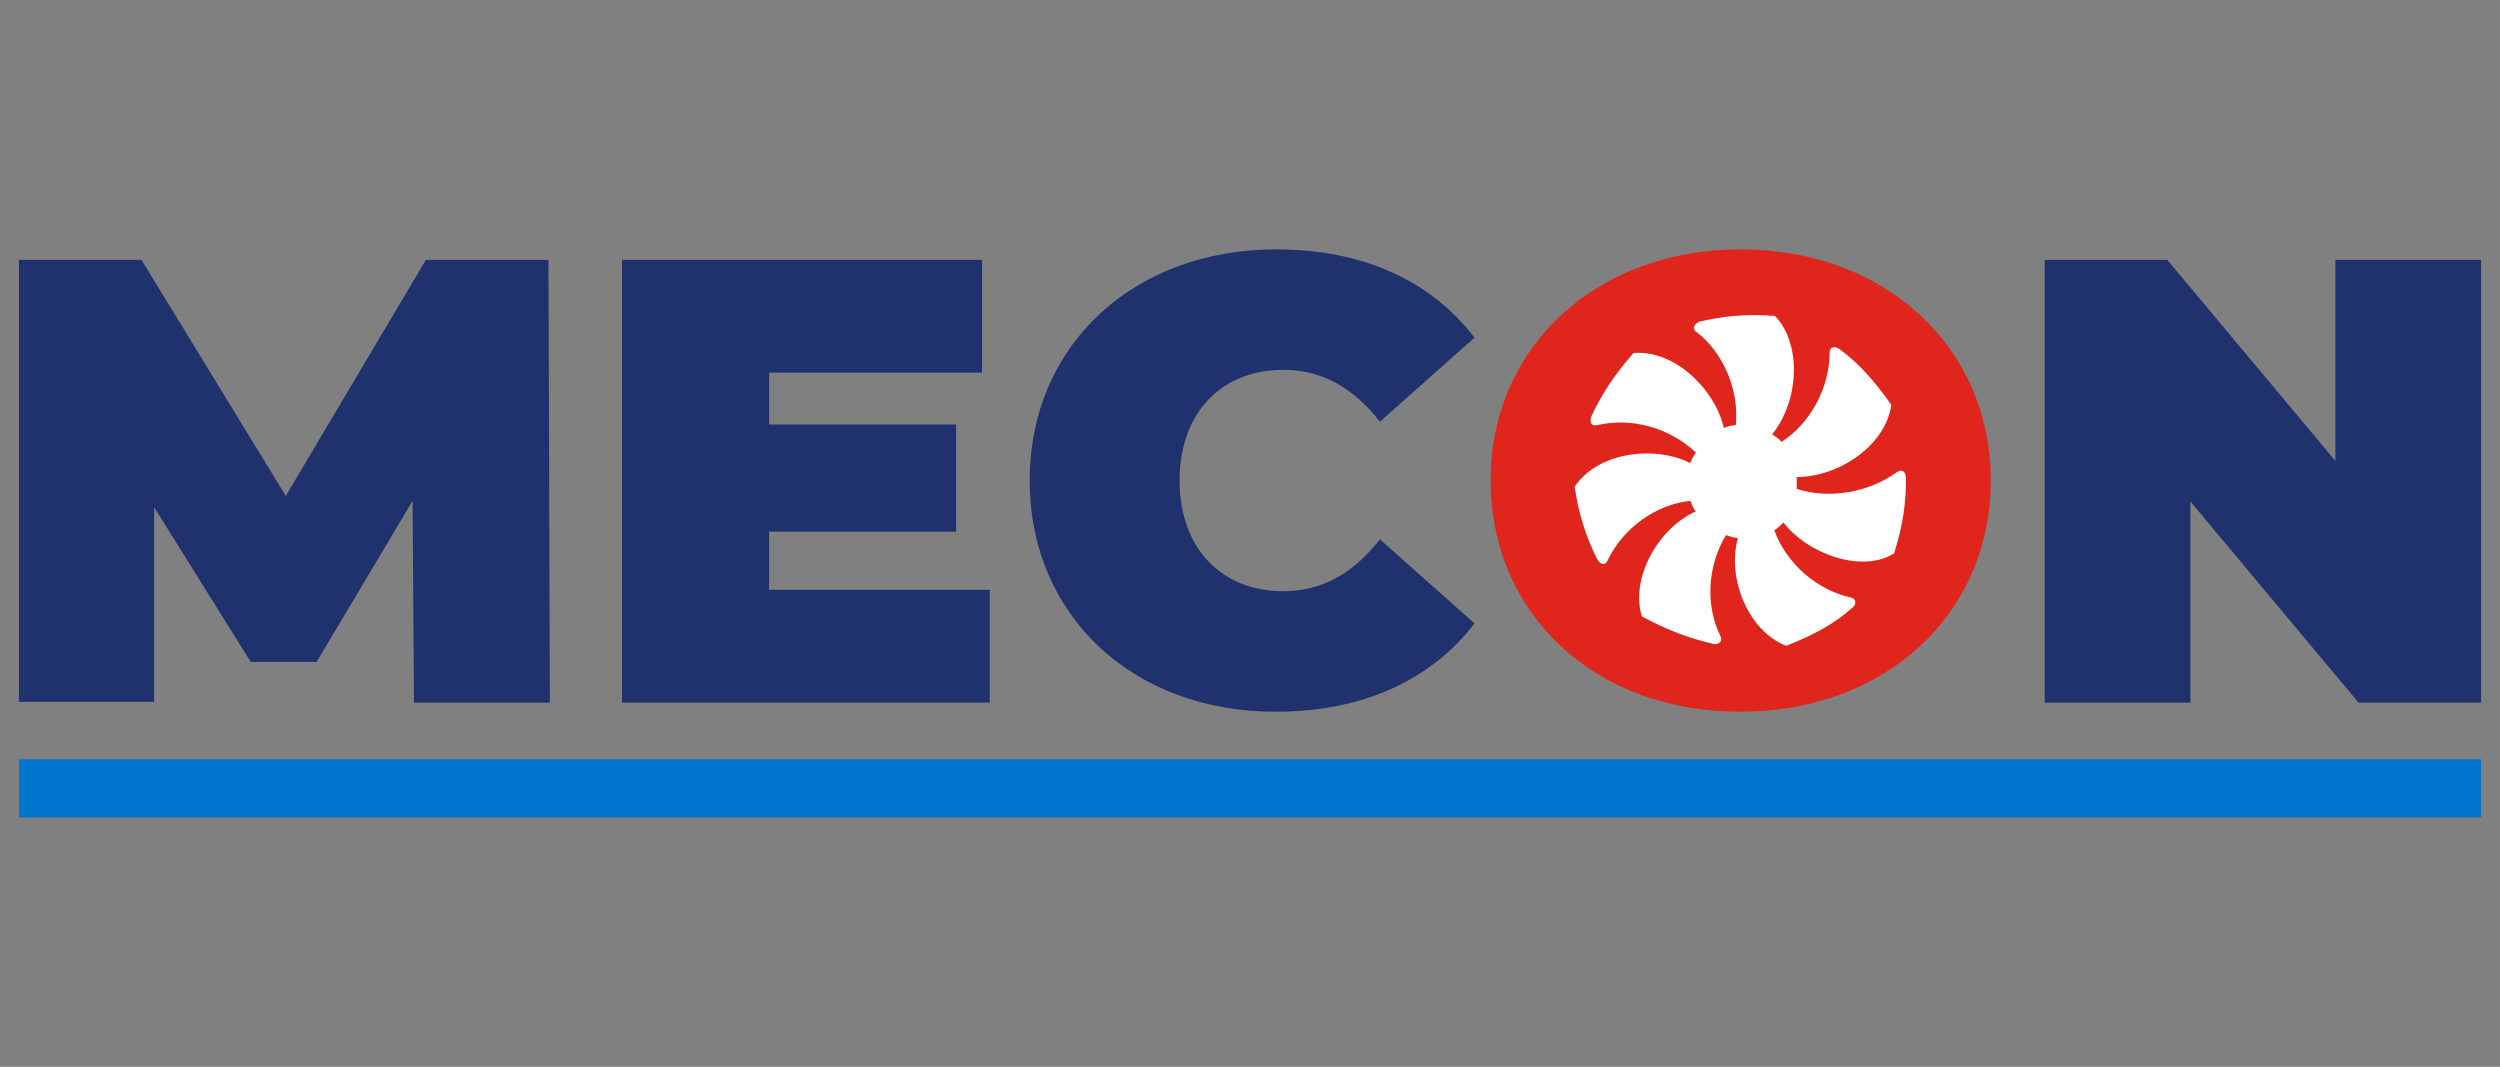 <?xml version="1.0" encoding="utf-8"?>
<!-- Generator: Adobe Illustrator 27.9.3, SVG Export Plug-In . SVG Version: 9.03 Build 53313)  -->
<svg version="1.1" id="Layer_1" xmlns="http://www.w3.org/2000/svg" xmlns:xlink="http://www.w3.org/1999/xlink" x="0px" y="0px"
	 viewBox="0 0 356.9 152.3" style="enable-background:new 0 0 356.9 152.3;" xml:space="preserve">
<rect x="0" y="0" width="356.9" height="152.3" fill="#808080" stroke="none"/>
<style type="text/css">
	.st0{fill:#E0251C;}
	.st1{fill-rule:evenodd;clip-rule:evenodd;fill:#FFFFFF;}
	.st2{fill:#20326E;}
	.st3{fill-rule:evenodd;clip-rule:evenodd;fill:#0075CE;}
</style>
<g>
	<g>
		<path class="st0" d="M212.8,68.6c0-19.1,15.1-33,35.7-33c20.6,0,35.7,13.9,35.7,33s-15.1,33-35.7,33
			C227.9,101.7,212.8,87.8,212.8,68.6z"/>
		<path class="st1" d="M254.6,74.6c-0.4,0.4-0.8,0.8-1.3,1.1c1.7,4.7,6,8.5,10.9,9.6c0.9,0.2,0.8,1.1,0.2,1.5
			c-2.6,2.3-5.4,3.8-9.4,5.4c-5.4-2.1-8.5-9.6-6.9-15.4c-0.5,0-1.1-0.2-1.7-0.4c-2.6,4.3-3,9.9-0.8,14.4c0.4,0.9-0.4,1.3-1.1,1.1
			c-3.4-0.8-6.4-1.9-10.1-3.9c-1.7-5.4,2.3-12.6,7.7-15c-0.4-0.4-0.5-0.9-0.8-1.5c-4.9,0.5-9.6,3.9-11.8,8.5
			c-0.4,0.9-1.1,0.5-1.5-0.2c-1.5-3-2.6-6.2-3.2-10.3c3.2-4.9,11.3-6,16.5-3.4c0.2-0.5,0.4-0.9,0.8-1.5c-3.6-3.4-9-5.1-14.1-3.9
			c-0.9,0.2-1.1-0.5-0.8-1.3c1.5-3.2,3.2-5.8,6-9c5.8-0.5,11.6,5.1,12.9,10.7c0.5-0.2,1.1-0.4,1.7-0.4c0.5-4.9-1.7-10.3-5.6-13.3
			c-0.8-0.5-0.2-1.3,0.5-1.5c3.4-0.8,6.6-1.1,10.7-0.8c3.9,4.1,3.4,12.2-0.4,16.9c0.5,0.4,0.9,0.5,1.3,1.1c4.1-2.6,6.9-7.7,6.9-12.8
			c0-0.9,0.9-0.9,1.5-0.4c2.8,2.1,4.9,4.5,7.3,7.9c-0.8,5.8-7.5,10.3-13.5,10.3c0,0.4,0,0.5,0,0.9c0,0.2,0,0.5,0,0.8
			c4.7,1.5,10.3,0.5,14.3-2.4c0.8-0.5,1.3,0,1.3,0.9c0,3.4-0.4,6.6-1.7,10.7C266,81.8,258.3,79.3,254.6,74.6z"/>
	</g>
	<path class="st2" d="M59.1,100.3l-0.2-28.8L45.2,94.5h-9.4L22,72.4v27.8H2.7V37.1h17.5l20.6,33.7l20-33.7h17.5l0.2,63.2L59.1,100.3
		L59.1,100.3z"/>
	<path class="st2" d="M141.3,84.2v16.1H88.8V37.1h51.4v16.1h-30.4v7.4h26.7v15.3h-26.7v8.3H141.3z"/>
	<path class="st2" d="M354.2,37.1v63.2h-17.5l-24-28.7v28.7h-20.8V37.1h17.5l24,28.7V37.1H354.2z"/>
	<path class="st2" d="M147,68.6c0-19.4,14.9-33,35.2-33c12.4,0,22.1,4.5,28.3,12.6l-13.5,12c-3.7-4.7-8.1-7.4-13.8-7.4
		c-8.8,0-14.8,6.1-14.8,15.8s6,15.8,14.8,15.8c5.7,0,10.1-2.7,13.8-7.4l13.5,12c-6.2,8.1-16,12.6-28.3,12.6
		C161.9,101.7,147,88,147,68.6z"/>
	<rect x="2.7" y="108.4" class="st3" width="351.5" height="8.3"/>
</g>
</svg>
